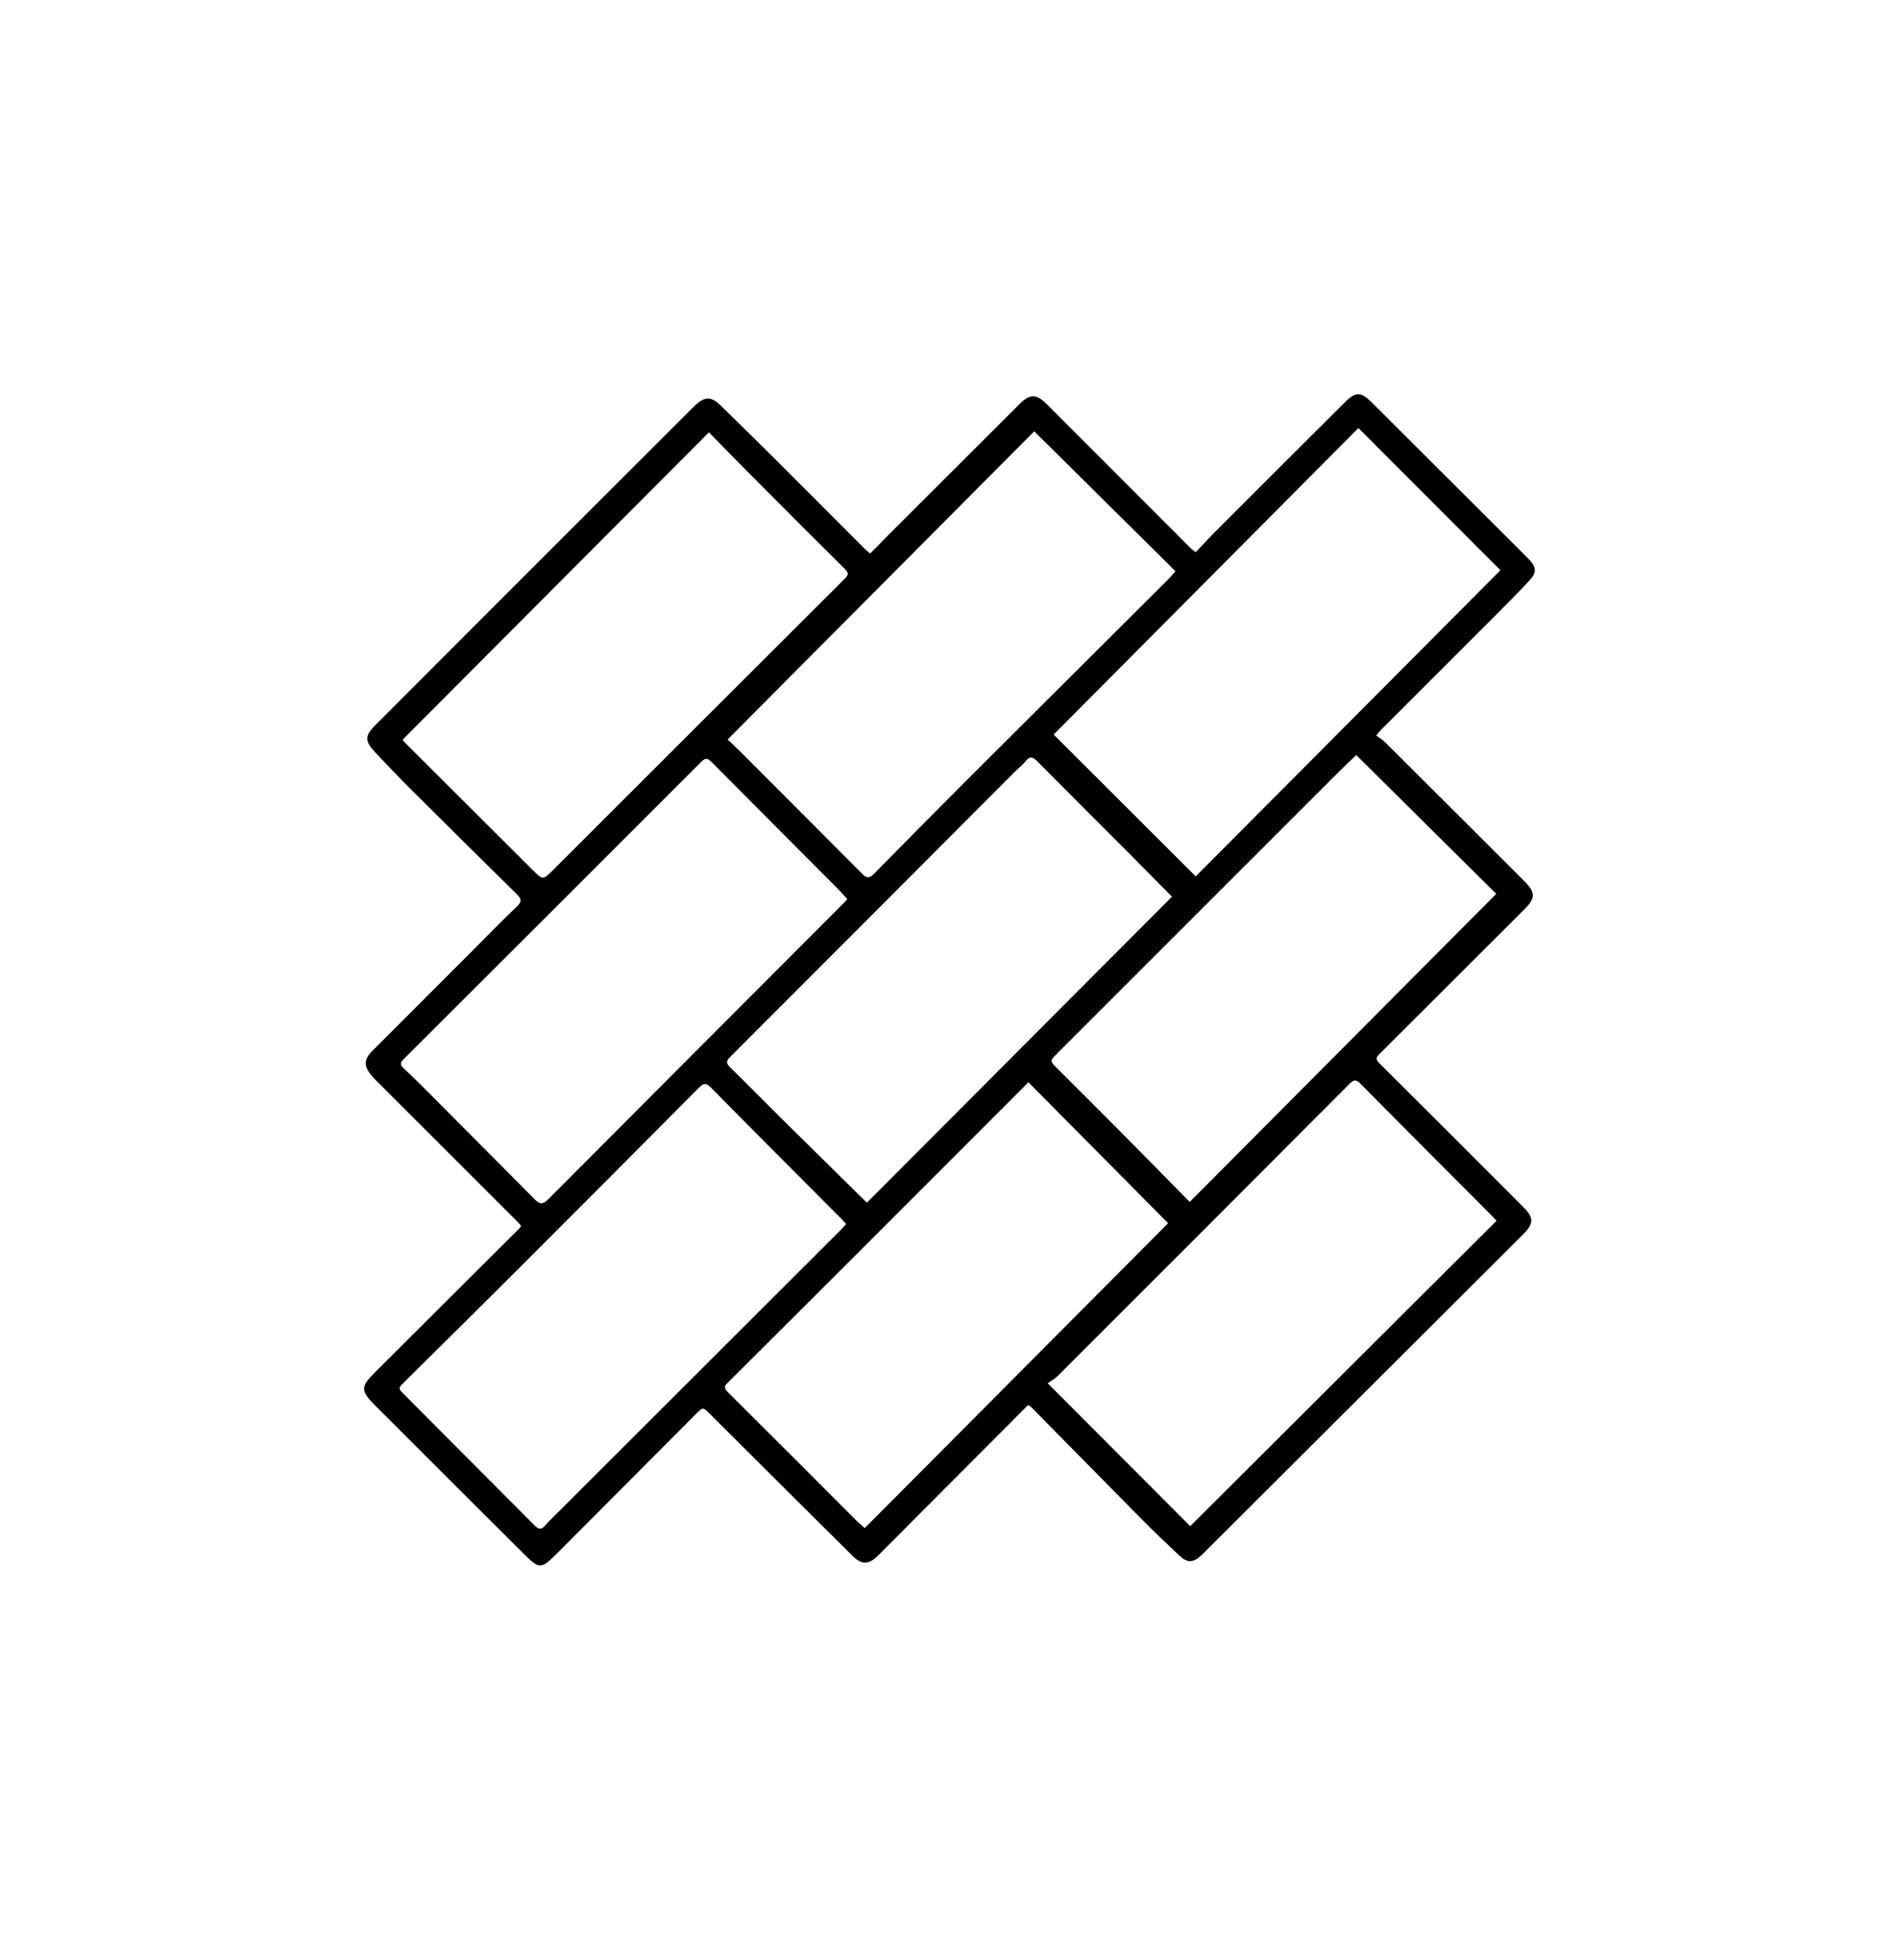 <?xml version="1.0" encoding="utf-8"?>
<!-- Generator: Adobe Illustrator 16.0.3, SVG Export Plug-In . SVG Version: 6.00 Build 0)  -->
<!DOCTYPE svg PUBLIC "-//W3C//DTD SVG 1.1//EN" "http://www.w3.org/Graphics/SVG/1.1/DTD/svg11.dtd">
<svg version="1.1" id="Vrstva_22" xmlns="http://www.w3.org/2000/svg" xmlns:xlink="http://www.w3.org/1999/xlink" x="0px" y="0px"
	 width="40.81px" height="42.109px" viewBox="0 0 40.81 42.109" enable-background="new 0 0 40.81 42.109" xml:space="preserve">
<path d="M22.096,30.189c-0.79,0.792-1.57,1.575-2.351,2.357c-0.294,0.295-0.585,0.591-0.88,0.884
	c-0.196,0.193-0.346,0.199-0.542,0.004c-1.023-1.015-2.043-2.03-3.063-3.048c-0.154-0.153-0.149-0.157-0.3-0.006
	c-0.986,0.99-1.972,1.979-2.959,2.969c-0.383,0.383-0.399,0.386-0.78,0.005c-1.056-1.051-2.108-2.103-3.161-3.156
	c-0.314-0.314-0.315-0.397,0.001-0.713c1.038-1.037,2.079-2.071,3.118-3.106c0.006-0.008,0.009-0.02,0.018-0.039
	c-0.024-0.028-0.05-0.061-0.08-0.091c-1.008-1.007-2.015-2.013-3.022-3.02c-0.038-0.037-0.076-0.076-0.11-0.118
	c-0.172-0.203-0.167-0.346,0.021-0.534c0.705-0.706,1.411-1.412,2.117-2.118c0.328-0.329,0.65-0.662,0.986-0.981
	c0.117-0.111,0.091-0.171-0.008-0.269c-0.762-0.748-1.52-1.5-2.277-2.254c-0.259-0.259-0.513-0.525-0.764-0.792
	c-0.222-0.236-0.225-0.35,0-0.575c1.325-1.33,2.653-2.656,3.98-3.984c0.928-0.927,1.855-1.853,2.782-2.779
	c0.042-0.042,0.084-0.084,0.128-0.124c0.198-0.184,0.333-0.184,0.53,0.006c0.387,0.376,0.772,0.754,1.154,1.135
	c0.657,0.655,1.311,1.313,1.967,1.969c0.026,0.026,0.057,0.047,0.101,0.083c0.124-0.127,0.242-0.25,0.364-0.372
	c0.946-0.946,1.893-1.892,2.84-2.836c0.234-0.232,0.365-0.227,0.598,0.007c1.029,1.031,2.059,2.061,3.088,3.09
	c0.022,0.023,0.05,0.039,0.106,0.082c0.137-0.145,0.269-0.291,0.409-0.431c0.934-0.935,1.869-1.869,2.806-2.801
	c0.22-0.219,0.338-0.212,0.558,0.006c1.1,1.097,2.2,2.194,3.3,3.291c0.03,0.031,0.061,0.062,0.09,0.093
	c0.157,0.167,0.166,0.281,0.009,0.449c-0.22,0.236-0.447,0.467-0.676,0.696c-0.838,0.839-1.679,1.677-2.518,2.517
	c-0.026,0.025-0.047,0.056-0.101,0.12c0.064,0.046,0.131,0.084,0.183,0.136c1.002,0.997,2.002,1.996,3.002,2.995
	c0.244,0.243,0.239,0.366-0.004,0.607c-1.039,1.036-2.077,2.075-3.116,3.109c-0.075,0.074-0.074,0.12,0.003,0.195
	c1.036,1.031,2.07,2.063,3.102,3.099c0.221,0.222,0.215,0.35-0.009,0.573c-2.28,2.274-4.56,4.549-6.839,6.823
	c-0.026,0.027-0.052,0.055-0.08,0.079c-0.181,0.163-0.3,0.169-0.477,0.001c-0.279-0.263-0.556-0.527-0.825-0.799
	c-0.786-0.794-1.568-1.591-2.352-2.386C22.149,30.223,22.13,30.212,22.096,30.189 M22.643,15.784
	c1.011,1.01,2.031,2.029,3.053,3.048c2.17-2.181,4.357-4.376,6.549-6.579c-1.016-1.017-2.027-2.029-3.052-3.055
	C26.998,11.405,24.811,13.602,22.643,15.784 M15.637,15.89c0.076,0.073,0.18,0.167,0.278,0.266c0.873,0.874,1.746,1.747,2.616,2.623
	c0.092,0.094,0.152,0.099,0.248,0.001c0.65-0.662,1.302-1.321,1.958-1.977c1.461-1.46,2.926-2.916,4.388-4.374
	c0.04-0.041,0.076-0.086,0.136-0.155c-1.019-1.01-2.029-2.01-3.035-3.006C20.031,11.475,17.838,13.678,15.637,15.89 M18.209,19.32
	c-0.061-0.067-0.112-0.129-0.168-0.185c-0.917-0.921-1.836-1.839-2.75-2.762c-0.094-0.095-0.14-0.084-0.229,0.005
	c-2.126,2.128-4.255,4.254-6.386,6.379C8.591,22.84,8.6,22.888,8.682,22.963c0.198,0.183,0.389,0.374,0.579,0.565
	c0.746,0.749,1.492,1.498,2.235,2.248c0.099,0.1,0.17,0.108,0.28-0.001c2.111-2.121,4.227-4.236,6.341-6.355
	C18.146,19.394,18.172,19.361,18.209,19.32 M25.578,32.794c2.191-2.185,4.383-4.369,6.583-6.563
	c-0.048-0.05-0.086-0.093-0.127-0.134c-0.93-0.933-1.861-1.862-2.786-2.8c-0.102-0.104-0.147-0.106-0.249-0.006
	c-2.086,2.095-4.176,4.186-6.268,6.275c-0.063,0.063-0.146,0.106-0.216,0.157C23.563,30.775,24.567,31.782,25.578,32.794
	 M29.146,16.224c-0.133,0.128-0.278,0.265-0.418,0.405c-2.003,2.002-4.005,4.003-6.008,6.006c-0.162,0.161-0.162,0.161-0.001,0.321
	c0.443,0.442,0.886,0.884,1.326,1.327c0.512,0.516,1.021,1.034,1.522,1.544c2.209-2.219,4.397-4.418,6.588-6.62
	C31.168,18.228,30.162,17.23,29.146,16.224 M18.629,25.843c2.18-2.187,4.367-4.379,6.557-6.575
	c-0.289-0.291-0.586-0.595-0.886-0.896c-0.67-0.671-1.343-1.341-2.011-2.015c-0.089-0.089-0.154-0.116-0.245-0.004
	c-0.071,0.088-0.162,0.158-0.242,0.238c-2.038,2.042-4.075,4.086-6.115,6.124c-0.089,0.09-0.079,0.139,0.005,0.221
	c0.351,0.343,0.694,0.694,1.042,1.039C17.362,24.596,17.993,25.216,18.629,25.843 M18.185,26.3
	c-0.042-0.043-0.076-0.083-0.112-0.119c-0.933-0.937-1.867-1.87-2.796-2.812c-0.102-0.103-0.156-0.099-0.255,0.002
	c-1.296,1.305-2.595,2.607-3.896,3.908c-0.828,0.826-1.66,1.65-2.493,2.473c-0.085,0.084-0.031,0.127,0.024,0.183
	c0.374,0.374,0.745,0.752,1.118,1.124c0.567,0.57,1.137,1.138,1.703,1.709c0.08,0.079,0.147,0.124,0.236,0.013
	c0.054-0.067,0.119-0.126,0.18-0.187c2.065-2.062,4.13-4.125,6.196-6.187C18.119,26.378,18.145,26.345,18.185,26.3 M25.103,26.284
	c-0.991-1-1.994-2.012-3.003-3.029c-0.081,0.08-0.17,0.173-0.262,0.265c-1.205,1.206-2.41,2.411-3.616,3.617
	c-0.854,0.854-1.711,1.705-2.567,2.559c-0.064,0.064-0.122,0.11-0.023,0.208c0.927,0.92,1.848,1.845,2.771,2.768
	c0.056,0.057,0.118,0.106,0.181,0.163C20.773,30.634,22.953,28.445,25.103,26.284 M15.235,9.29
	c-2.208,2.216-4.392,4.407-6.583,6.604c0.013,0.016,0.034,0.047,0.06,0.073c0.913,0.91,1.826,1.819,2.738,2.73
	c0.216,0.215,0.214,0.217,0.435-0.002c2.091-2.089,4.182-4.179,6.275-6.265c0.088-0.088,0.067-0.132-0.008-0.208
	c-0.621-0.616-1.238-1.233-1.854-1.853C15.944,10.017,15.595,9.657,15.235,9.29"/>
</svg>
